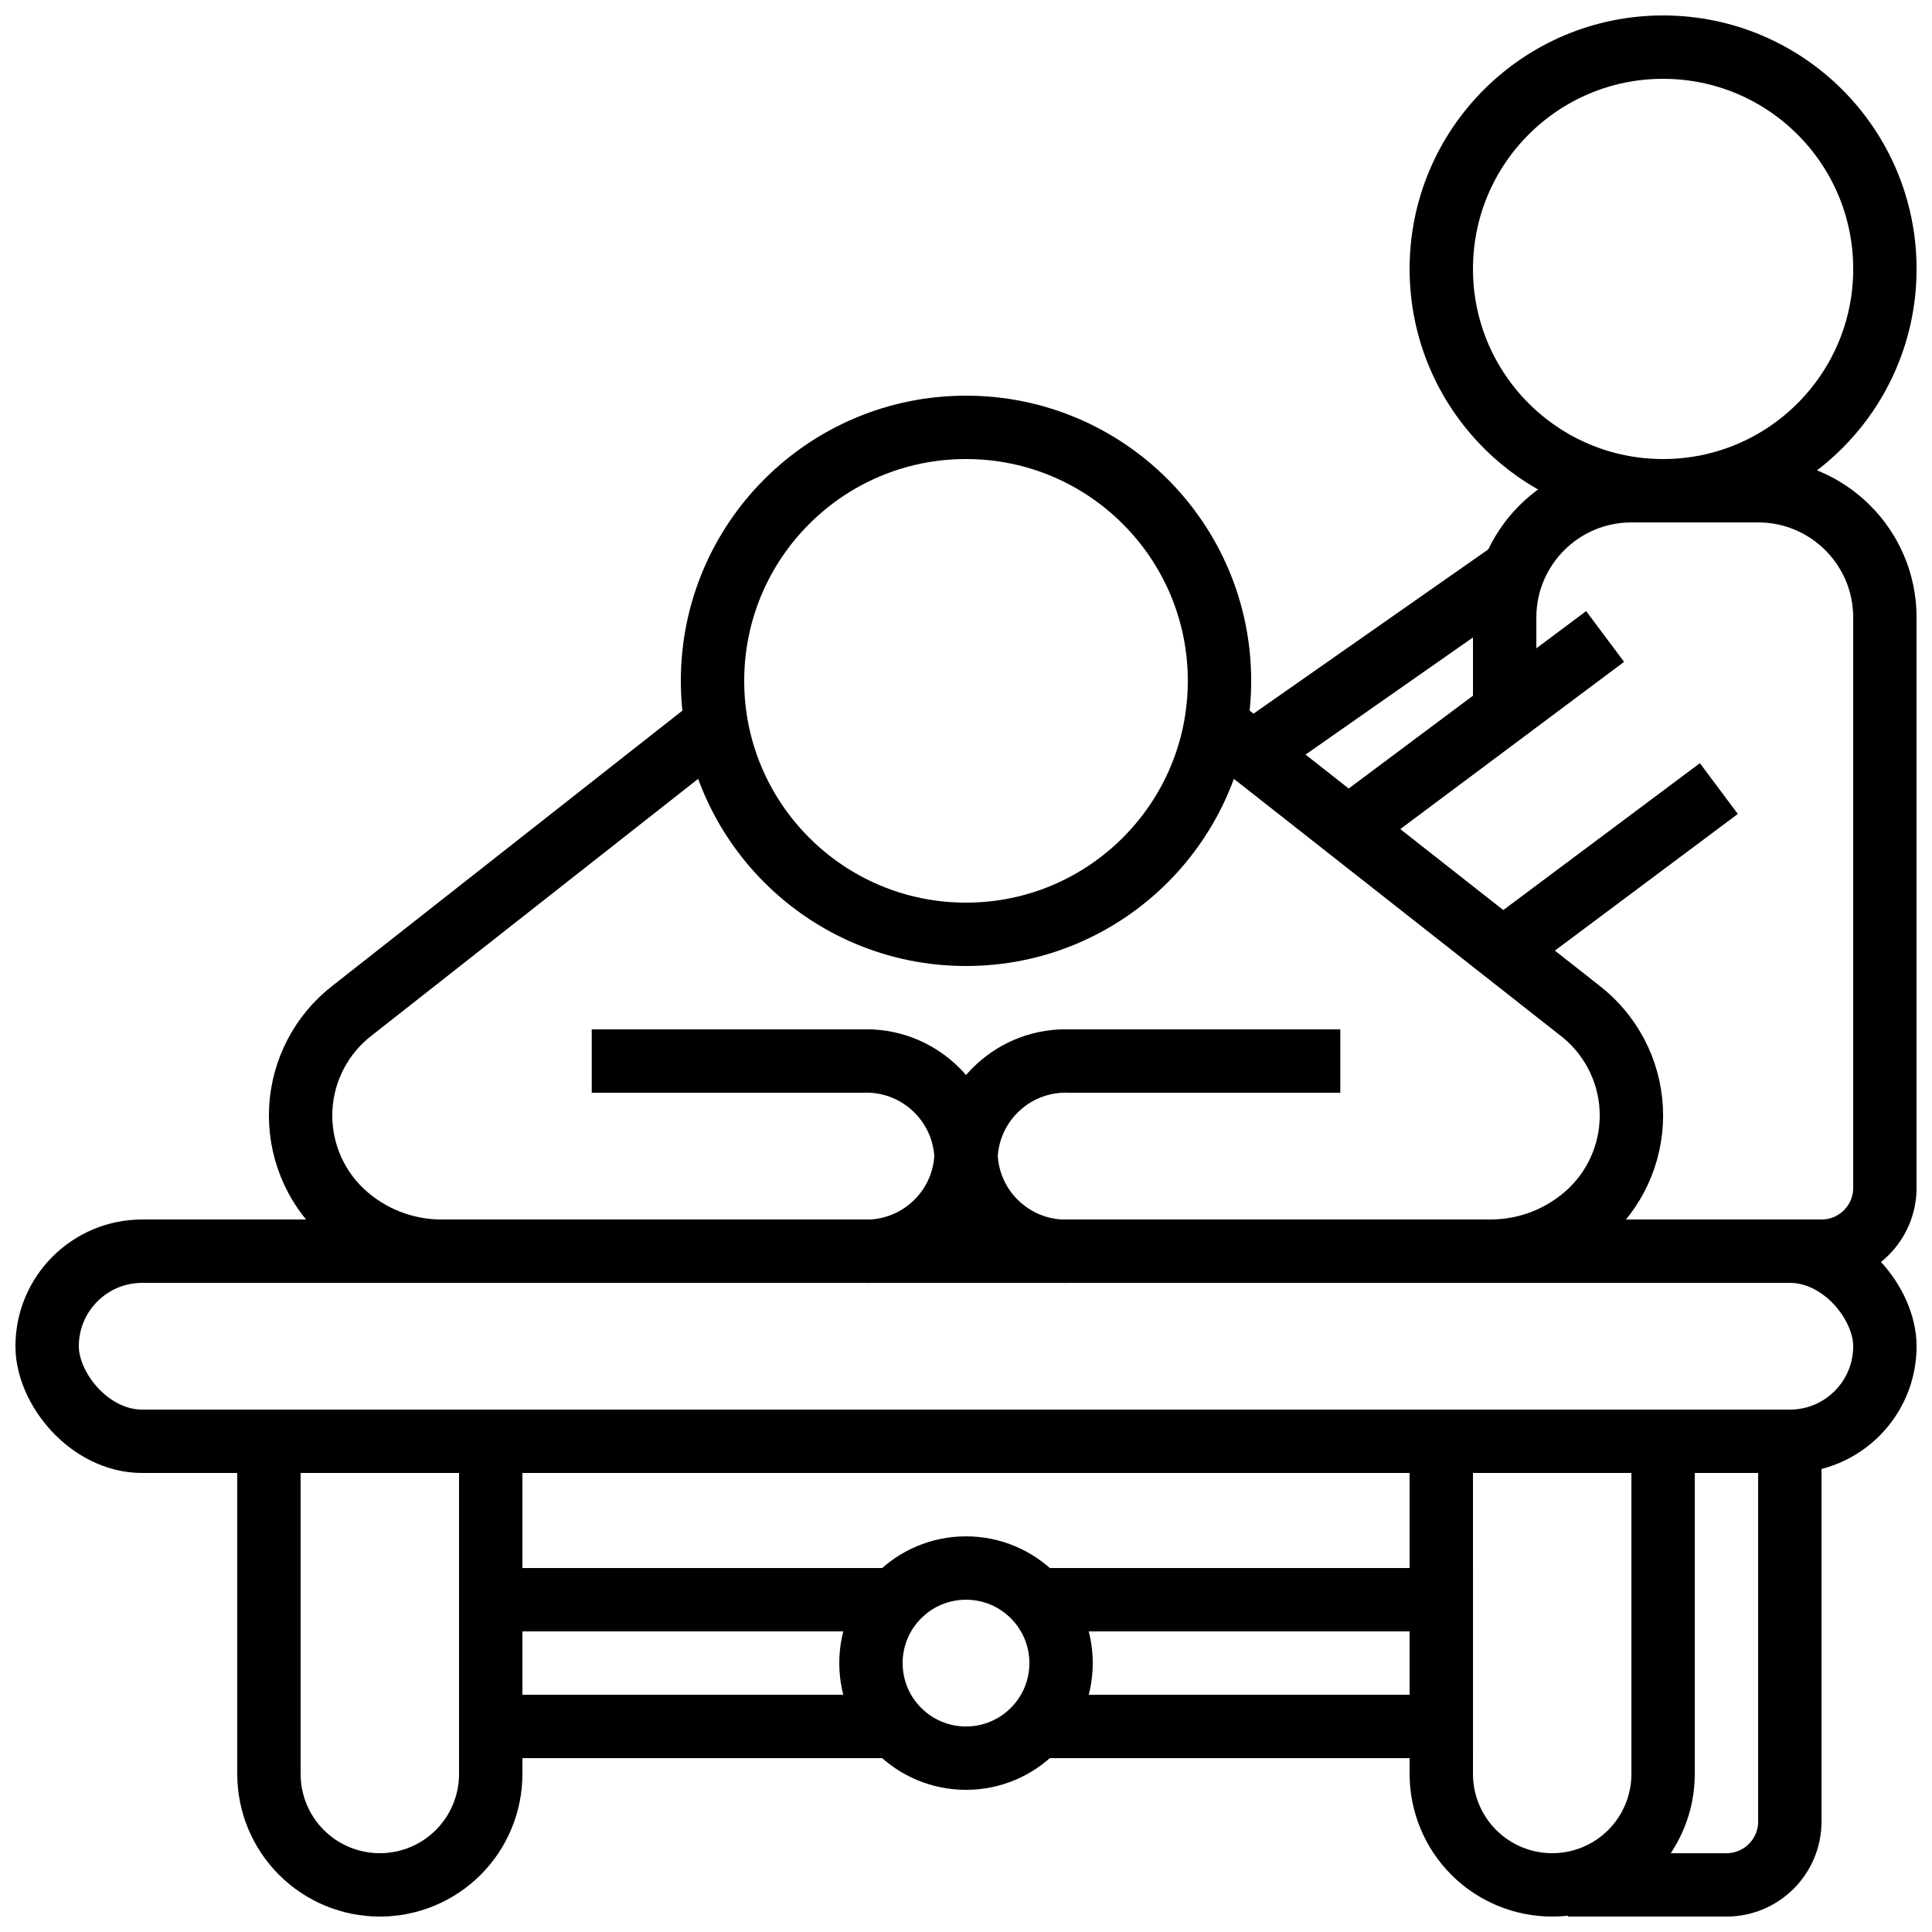 <?xml version="1.0" encoding="UTF-8"?>
<!-- Uploaded to: SVG Repo, www.svgrepo.com, Generator: SVG Repo Mixer Tools -->
<svg width="800px" height="800px" version="1.1" viewBox="144 144 512 512" xmlns="http://www.w3.org/2000/svg">
 <defs>
  <clipPath id="k">
   <path d="m148.09 380h503.81v241h-503.81z"/>
  </clipPath>
  <clipPath id="h">
   <path d="m430 148.09h221.9v221.91h-221.9z"/>
  </clipPath>
  <clipPath id="g">
   <path d="m148.09 241h357.91v330h-357.91z"/>
  </clipPath>
  <clipPath id="f">
   <path d="m294 241h357.9v330h-357.9z"/>
  </clipPath>
  <clipPath id="e">
   <path d="m447 179h204.9v392h-204.9z"/>
  </clipPath>
  <clipPath id="d">
   <path d="m430 430h221.9v221.9h-221.9z"/>
  </clipPath>
  <clipPath id="c">
   <path d="m148.09 430h221.91v221.9h-221.91z"/>
  </clipPath>
  <clipPath id="b">
   <path d="m464 430h187.9v221.9h-187.9z"/>
  </clipPath>
  <clipPath id="a">
   <path d="m447 257h204.9v234h-204.9z"/>
  </clipPath>
  <clipPath id="j">
   <path d="m406 217h245.9v242h-245.9z"/>
  </clipPath>
  <clipPath id="i">
   <path d="m279 464h242v187.9h-242z"/>
  </clipPath>
 </defs>
 <g clip-path="url(#k)">
  <path transform="matrix(8.397 0 0 8.397 156.49 156.49)" d="m3 38h52c1.657 0 3 1.657 3 3 0 1.657-1.343 3-3 3h-52c-1.657 0-3-1.657-3-3 0-1.657 1.343-3 3-3z" fill="none" stroke="#000000" stroke-width="2"/>
 </g>
 <path transform="matrix(8.397 0 0 8.397 156.49 156.49)" d="m37 20c0 4.418-3.582 8-8 8-4.418 0-8-3.582-8-8 0-4.418 3.582-8 8-8 4.418 0 8 3.582 8 8" fill="none" stroke="#000000" stroke-width="2"/>
 <g clip-path="url(#h)">
  <path transform="matrix(8.397 0 0 8.397 156.49 156.49)" d="m58 7c0 3.866-3.134 7-7 7-3.866 0-7-3.134-7-7 0-3.866 3.134-7 7-7 3.866 0 7 3.134 7 7" fill="none" stroke="#000000" stroke-width="2"/>
 </g>
 <g clip-path="url(#g)">
  <path transform="matrix(8.397 0 0 8.397 156.49 156.49)" d="m30.31 38h-17.86c-1.171 0.001-2.299-0.446-3.15-1.25-0.885-0.842-1.358-2.029-1.295-3.249 0.064-1.22 0.657-2.351 1.625-3.097l11.41-8.971" fill="none" stroke="#000000" stroke-width="2"/>
 </g>
 <g clip-path="url(#f)">
  <path transform="matrix(8.397 0 0 8.397 156.49 156.49)" d="m27.69 38h17.86c1.171 0.001 2.299-0.446 3.15-1.25 0.885-0.842 1.358-2.029 1.295-3.249-0.064-1.22-0.657-2.351-1.625-3.097l-11.41-8.971" fill="none" stroke="#000000" stroke-width="2"/>
 </g>
 <path transform="matrix(8.397 0 0 8.397 156.49 156.49)" d="m17.188 32h8.531c1.733-0.074 3.2 1.267 3.282 3-0.081 1.733-1.548 3.074-3.282 3h-1.969" fill="none" stroke="#000000" stroke-width="2"/>
 <path transform="matrix(8.397 0 0 8.397 156.49 156.49)" d="m40.813 32h-8.531c-1.733-0.074-3.2 1.267-3.281 3 0.081 1.733 1.548 3.074 3.281 3h1.969" fill="none" stroke="#000000" stroke-width="2"/>
 <g clip-path="url(#e)">
  <path transform="matrix(8.397 0 0 8.397 156.49 156.49)" d="m46 37.98v0.02h10c1.105 0 2-0.896 2-2v-18c0-2.209-1.791-4-4-4h-4c-2.209 0-4 1.791-4 4v2.97" fill="none" stroke="#000000" stroke-width="2"/>
 </g>
 <path transform="matrix(8.397 0 0 8.397 156.49 156.49)" d="m46 28.54v-0.09" fill="none" stroke="#000000" stroke-width="2"/>
 <g clip-path="url(#d)">
  <path transform="matrix(8.397 0 0 8.397 156.49 156.49)" d="m44 44h7v10.5c0 0.928-0.369 1.819-1.025 2.475s-1.547 1.025-2.475 1.025c-0.928 0-1.819-0.369-2.475-1.025s-1.025-1.547-1.025-2.475z" fill="none" stroke="#000000" stroke-width="2"/>
 </g>
 <g clip-path="url(#c)">
  <path transform="matrix(8.397 0 0 8.397 156.49 156.49)" d="m7 44h7v10.5c0 0.928-0.369 1.819-1.025 2.475-0.656 0.656-1.546 1.025-2.475 1.025-0.928 0-1.819-0.369-2.475-1.025s-1.025-1.547-1.025-2.475z" fill="none" stroke="#000000" stroke-width="2"/>
 </g>
 <g clip-path="url(#b)">
  <path transform="matrix(8.397 0 0 8.397 156.49 156.49)" d="m55 44v12c0 1.105-0.896 2-2 2h-5" fill="none" stroke="#000000" stroke-width="2"/>
 </g>
 <g clip-path="url(#a)">
  <path transform="matrix(8.397 0 0 8.397 156.49 156.49)" d="m52.76 23.4-6.76 5.05-0.06 0.04" fill="none" stroke="#000000" stroke-width="2"/>
 </g>
 <g clip-path="url(#j)">
  <path transform="matrix(8.397 0 0 8.397 156.49 156.49)" d="m41.06 24.66 4.94-3.69 3.17-2.37" fill="none" stroke="#000000" stroke-width="2"/>
 </g>
 <path transform="matrix(8.397 0 0 8.397 156.49 156.49)" d="m38.04 22.28 8.26-5.78 0.01-0.01" fill="none" stroke="#000000" stroke-width="2"/>
 <g clip-path="url(#i)">
  <path transform="matrix(8.397 0 0 8.397 156.49 156.49)" d="m32 51c0 1.657-1.343 3-3 3-1.657 0-3-1.343-3-3 0-1.657 1.343-3 3-3 1.657 0 3 1.343 3 3" fill="none" stroke="#000000" stroke-width="2"/>
 </g>
 <path transform="matrix(8.397 0 0 8.397 156.49 156.49)" d="m31.23 53h12.77v-4h-12.77" fill="none" stroke="#000000" stroke-width="2"/>
 <path transform="matrix(8.397 0 0 8.397 156.49 156.49)" d="m26.77 53h-12.77v-4h12.77" fill="none" stroke="#000000" stroke-width="2"/>
</svg>